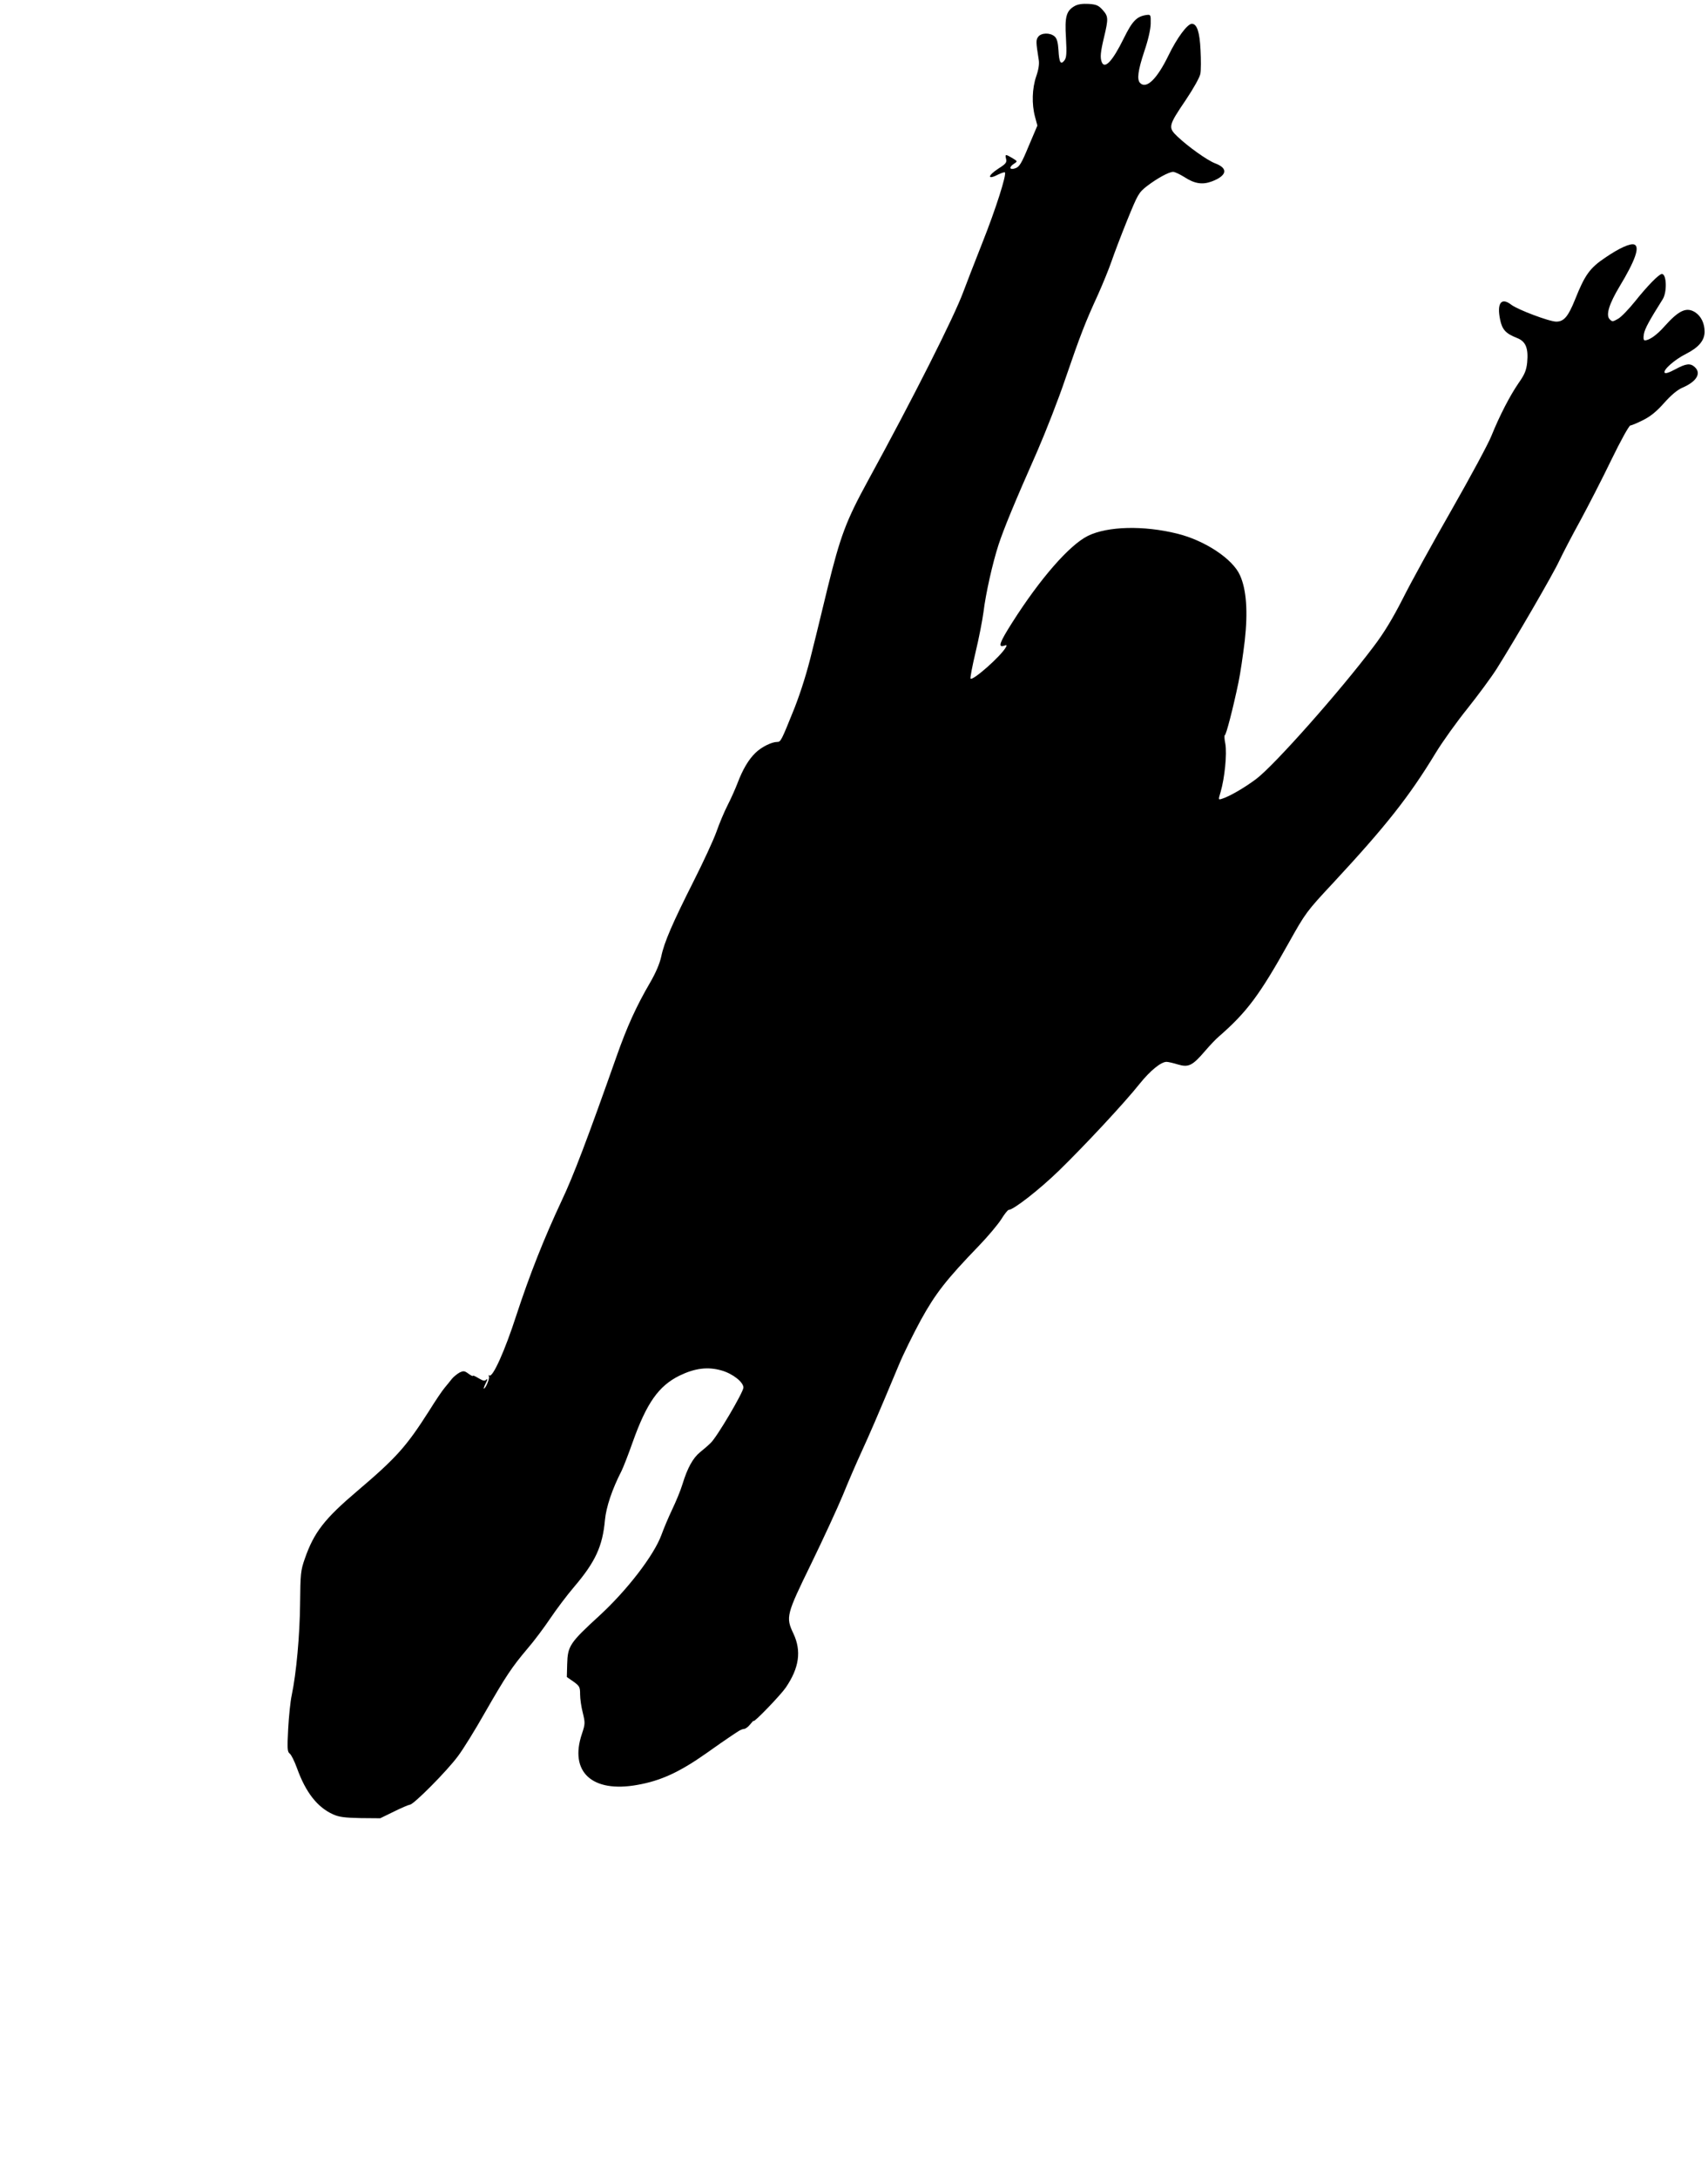 <?xml version="1.0" standalone="no"?>
<!DOCTYPE svg PUBLIC "-//W3C//DTD SVG 20010904//EN"
 "http://www.w3.org/TR/2001/REC-SVG-20010904/DTD/svg10.dtd">
<svg version="1.0" xmlns="http://www.w3.org/2000/svg"
 width="1004pt" height="1280pt" viewBox="0 0 1004 1280"
 preserveAspectRatio="xMidYMid meet">
<g transform="translate(0,1280) scale(0.1,-0.1)"
fill="#000000" stroke="none">
<path d="M6318 12765 c-50 -28 -60 -62 -52 -188 5 -92 3 -116 -9 -132 -22 -28
-31 -13 -35 60 -3 46 -9 69 -23 81 -26 23 -78 22 -96 -2 -14 -19 -14 -29 3
-136 4 -24 -1 -57 -15 -97 -24 -71 -27 -162 -7 -237 l14 -52 -51 -120 c-43
-104 -55 -123 -79 -131 -34 -12 -39 7 -7 27 21 14 21 14 -10 33 -41 24 -44 24
-37 -5 5 -20 -1 -29 -44 -56 -68 -44 -67 -70 1 -34 17 8 33 13 36 11 11 -12
-53 -214 -133 -415 -47 -119 -97 -248 -111 -286 -53 -145 -294 -623 -561
-1111 -129 -236 -162 -325 -237 -629 -25 -102 -65 -270 -91 -372 -29 -121 -66
-238 -103 -333 -79 -196 -81 -201 -103 -201 -32 0 -92 -30 -126 -63 -41 -39
-76 -98 -107 -180 -13 -34 -39 -92 -58 -129 -19 -37 -49 -108 -66 -157 -18
-50 -78 -179 -133 -288 -123 -244 -174 -360 -191 -444 -9 -41 -32 -96 -66
-154 -81 -139 -135 -258 -196 -431 -172 -487 -255 -706 -323 -849 -104 -222
-188 -434 -267 -675 -67 -207 -138 -365 -158 -353 -6 3 -7 1 -3 -5 6 -11 -19
-72 -30 -72 -2 0 3 15 12 33 10 19 11 27 3 20 -10 -10 -19 -8 -46 8 -18 11
-33 18 -33 14 0 -4 -12 2 -27 13 -23 17 -29 17 -52 6 -14 -8 -34 -24 -44 -36
-10 -13 -29 -36 -43 -53 -14 -16 -55 -77 -91 -135 -134 -210 -191 -275 -423
-472 -192 -163 -254 -242 -308 -397 -25 -71 -26 -89 -28 -266 -2 -187 -22
-407 -49 -536 -8 -36 -17 -126 -21 -199 -6 -116 -5 -134 9 -145 9 -6 28 -45
43 -86 51 -142 120 -230 212 -271 35 -16 69 -20 161 -22 l116 -1 80 39 c44 22
87 40 95 41 22 1 218 198 282 285 31 41 102 156 158 255 124 216 158 267 250
376 40 46 100 127 135 179 35 52 98 136 140 185 125 147 167 238 181 392 7 76
42 181 97 288 11 22 41 99 66 170 82 230 152 330 275 391 91 44 167 54 249 30
65 -19 127 -68 127 -100 0 -27 -155 -290 -192 -325 -14 -14 -43 -39 -63 -55
-41 -33 -74 -92 -103 -187 -11 -37 -39 -104 -61 -150 -22 -46 -50 -113 -63
-149 -44 -120 -202 -325 -364 -474 -176 -161 -187 -179 -190 -286 l-2 -75 39
-27 c36 -26 39 -32 39 -75 0 -26 7 -75 16 -109 14 -58 14 -65 -5 -122 -76
-224 59 -349 325 -301 137 24 247 74 406 186 60 43 120 84 132 92 11 8 33 22
48 32 15 11 34 19 42 19 8 0 24 12 35 26 12 15 21 24 21 21 0 -13 159 152 189
196 79 116 93 215 45 317 -46 97 -42 111 104 410 71 146 155 328 187 405 31
77 81 192 110 255 49 107 87 194 217 505 27 66 87 187 131 268 86 156 149 237
343 438 51 53 109 122 129 153 19 31 39 56 44 56 28 0 178 117 294 229 154
150 387 400 476 512 61 76 125 129 158 129 10 0 40 -7 66 -15 63 -19 86 -8
159 77 29 34 66 73 83 87 165 144 239 243 412 553 97 173 103 182 260 350 310
334 446 506 602 763 40 66 124 183 186 260 62 78 140 183 173 235 113 180 331
555 368 635 21 44 76 150 123 235 46 85 129 246 183 358 54 111 104 202 112
202 7 0 40 14 74 31 44 22 80 51 124 101 42 47 78 77 108 90 84 36 112 85 72
121 -26 24 -51 21 -114 -13 -37 -20 -59 -27 -63 -20 -10 16 59 77 125 110 75
38 110 79 110 131 0 48 -20 90 -54 113 -52 34 -97 13 -182 -82 -44 -50 -89
-82 -115 -82 -8 0 -10 12 -6 36 5 32 33 82 111 206 26 42 23 148 -5 148 -17 0
-86 -71 -157 -160 -37 -46 -82 -93 -100 -103 -31 -18 -35 -19 -50 -3 -24 24
-3 91 59 194 90 149 120 232 86 245 -23 9 -89 -21 -171 -77 -91 -61 -120 -102
-177 -245 -41 -102 -66 -131 -111 -131 -41 0 -228 71 -264 99 -59 46 -86 10
-66 -87 12 -59 33 -82 99 -108 52 -20 68 -60 60 -145 -5 -46 -15 -70 -51 -121
-50 -73 -110 -188 -159 -309 -18 -46 -124 -242 -234 -435 -110 -192 -239 -426
-286 -520 -60 -118 -112 -204 -173 -284 -198 -263 -582 -696 -689 -777 -69
-52 -159 -104 -202 -117 -22 -7 -22 -7 -8 40 24 82 38 223 28 282 -6 28 -7 52
-3 52 7 0 47 152 80 310 11 52 27 162 37 245 19 170 10 300 -28 384 -42 96
-206 205 -369 245 -197 49 -409 44 -525 -13 -109 -54 -281 -251 -446 -511 -73
-115 -84 -146 -48 -135 17 6 19 4 12 -8 -28 -52 -195 -199 -208 -185 -3 3 10
73 30 157 20 83 40 188 46 233 13 109 54 291 89 398 31 93 86 229 228 550 49
113 124 304 165 426 87 254 117 331 191 492 29 65 65 153 80 197 15 44 56 152
92 241 63 154 67 162 117 201 59 45 128 83 153 83 10 0 39 -14 65 -30 61 -40
107 -47 163 -26 89 34 97 77 19 106 -47 18 -159 98 -221 157 -57 54 -55 63 48
215 45 67 82 133 86 154 4 20 4 83 1 140 -5 106 -21 154 -51 154 -26 0 -87
-82 -137 -185 -68 -140 -130 -200 -167 -163 -20 20 -13 73 24 185 23 67 37
129 38 163 1 53 0 55 -24 52 -58 -8 -84 -35 -135 -139 -66 -134 -112 -182
-129 -137 -10 26 -7 59 14 146 26 109 25 122 -8 159 -24 27 -37 33 -83 36 -36
2 -63 -2 -81 -12z"/>
</g>
</svg>

